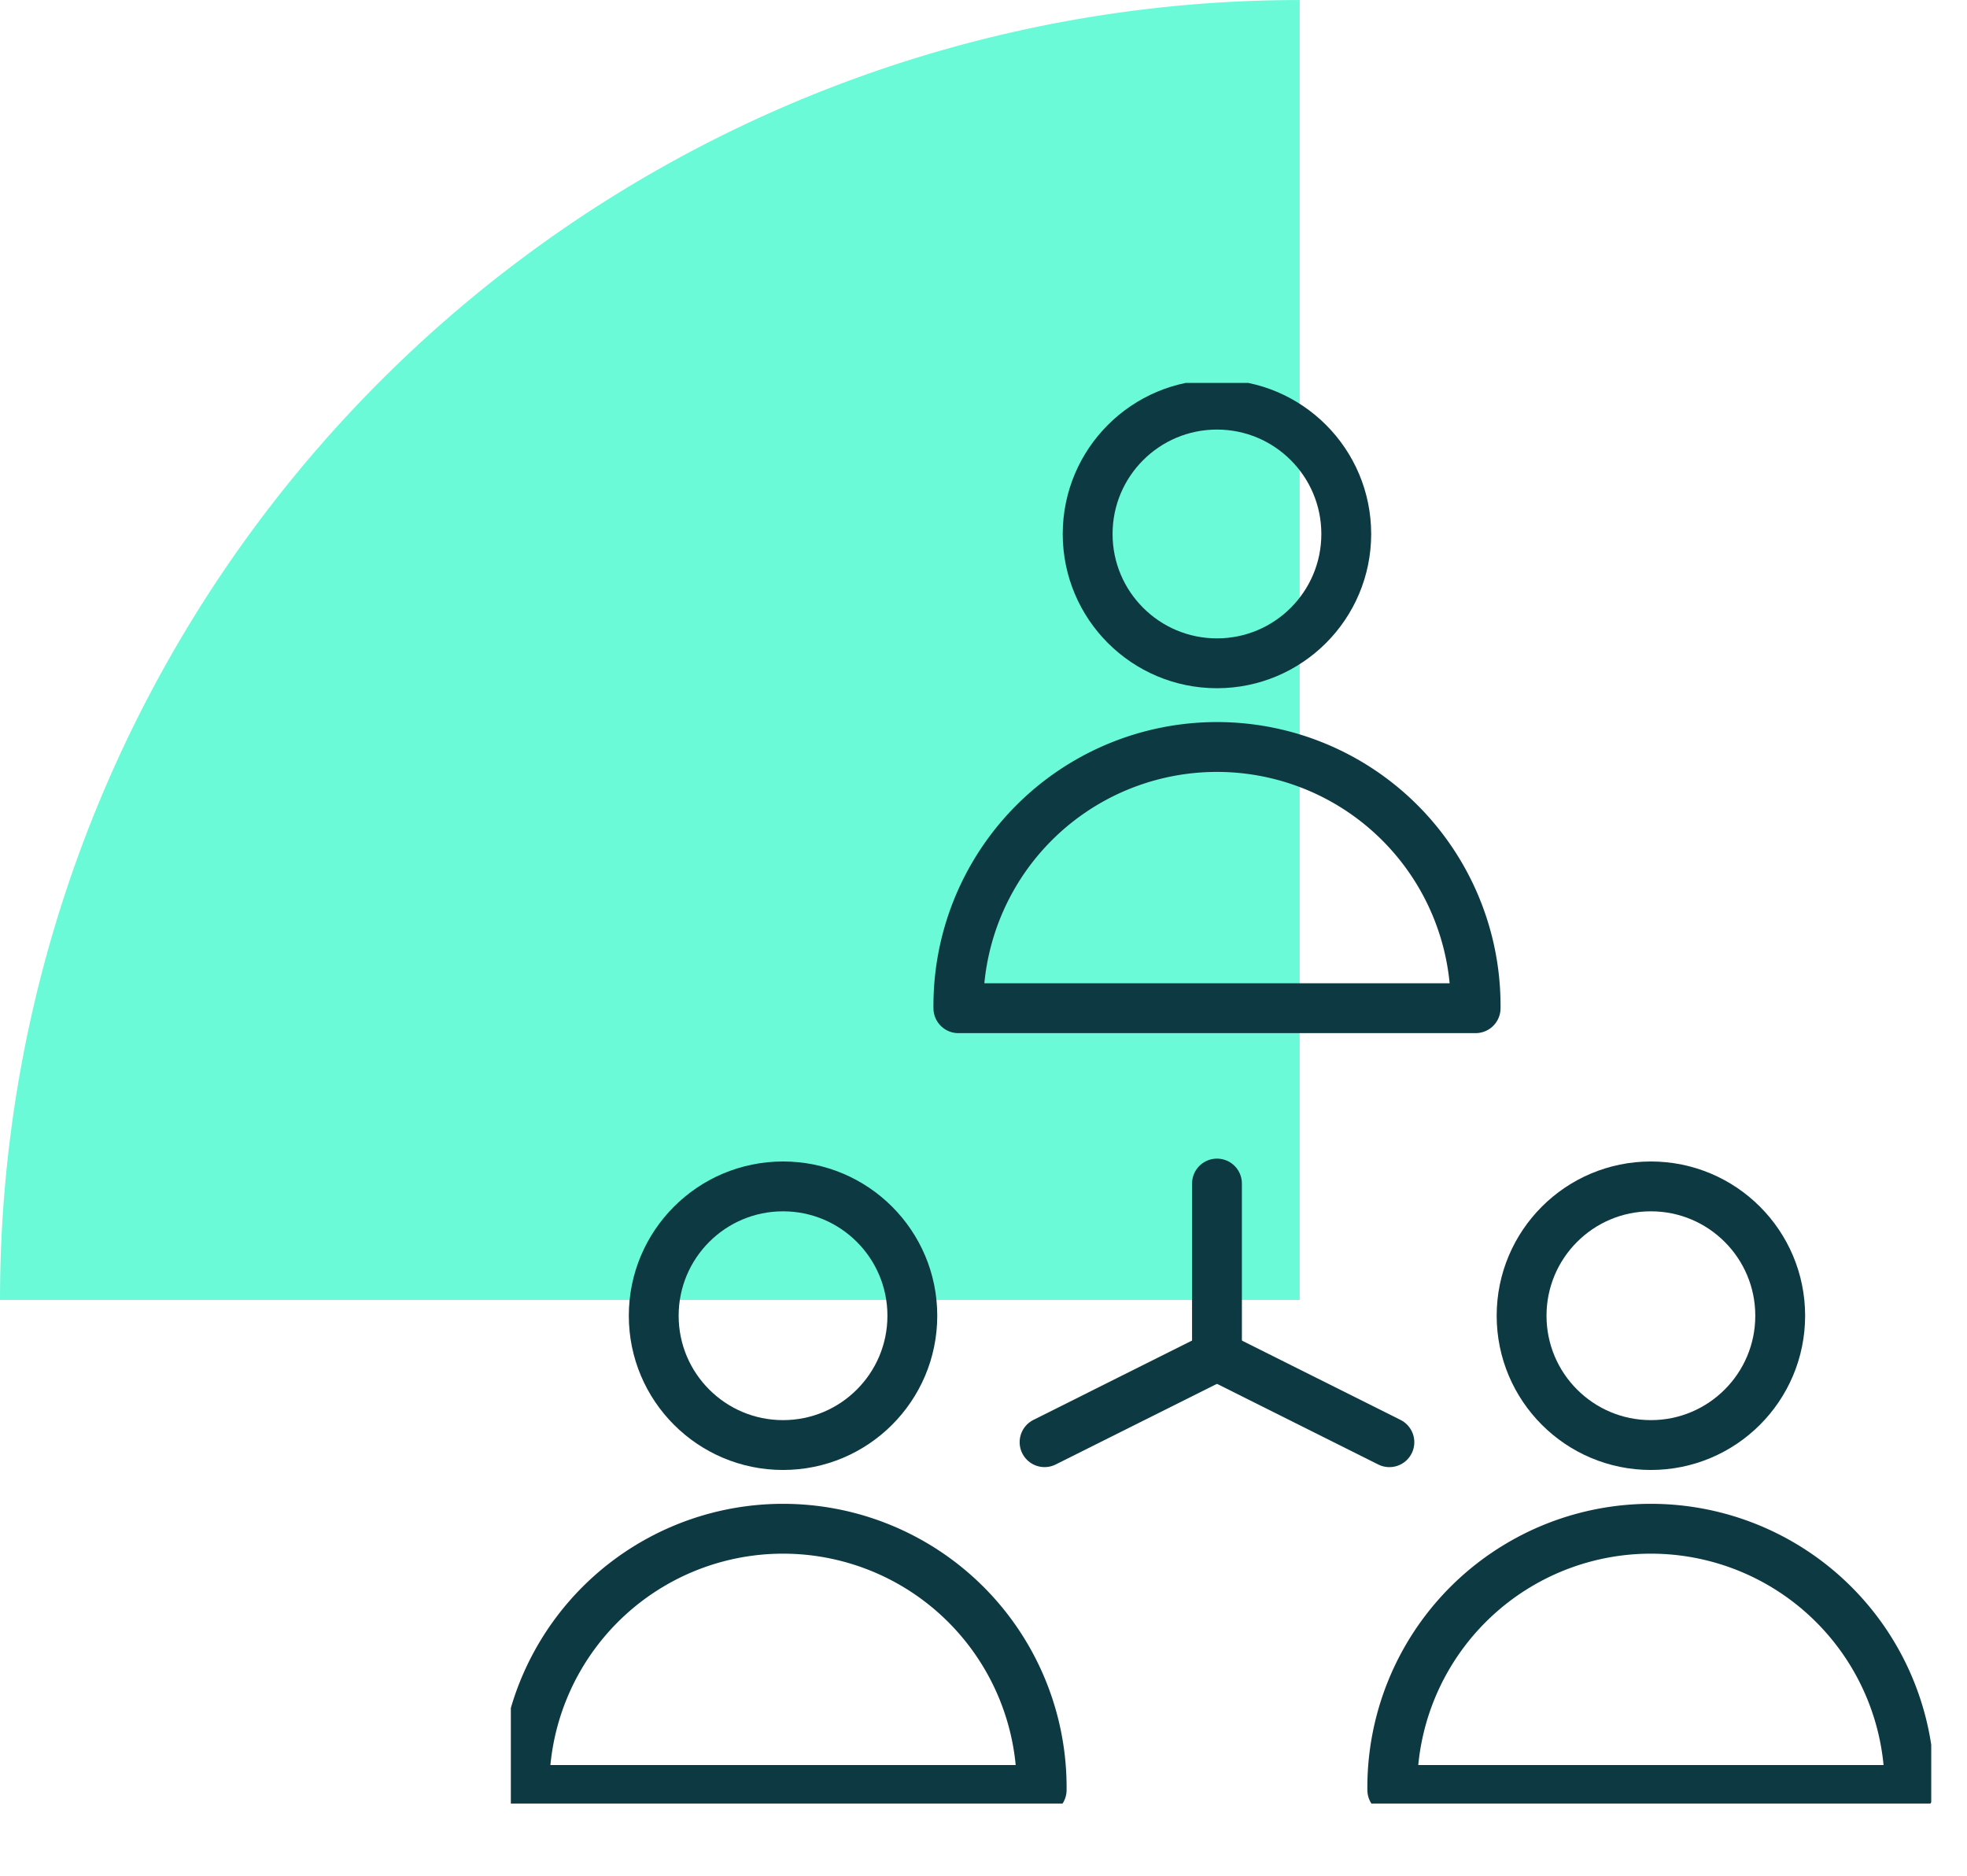 <svg xmlns="http://www.w3.org/2000/svg" xmlns:xlink="http://www.w3.org/1999/xlink" width="78.935" height="75.286" viewBox="0 0 78.935 75.286">
  <defs>
    <clipPath id="clip-path">
      <rect id="Rectangle_1737" data-name="Rectangle 1737" width="78.935" height="75.286" fill="none"/>
    </clipPath>
    <clipPath id="clip-path-2">
      <rect id="Rectangle_14042" data-name="Rectangle 14042" width="57" height="57" transform="translate(0 -0.326)" fill="none" stroke="#0d3a42" stroke-width="1"/>
    </clipPath>
  </defs>
  <g id="itam-essential-collaboration" transform="translate(0 0)">
    <g id="Group_3832" data-name="Group 3832" transform="translate(0 0)" clip-path="url(#clip-path)">
      <path id="Path_114916" data-name="Path 114916" d="M52.157,0A52.157,52.157,0,0,0,0,52.157H52.157Z" transform="translate(0 0.001)" fill="#6bfad8"/>
      <path id="Path_115666" data-name="Path 115666" d="M0,0" transform="translate(48.972 47.678)" fill="none" stroke="#0d3a42" stroke-width="2"/>
      <g id="Group_4533" data-name="Group 4533" transform="translate(16.5 12.691)">
        <g id="Group_4532" data-name="Group 4532" transform="translate(4 3)" clip-path="url(#clip-path-2)">
          <circle id="Ellipse_301" data-name="Ellipse 301" cx="5.189" cy="5.189" r="5.189" transform="translate(5.734 31.912)" fill="none" stroke="#0d3a42" stroke-linecap="round" stroke-linejoin="round" stroke-width="2"/>
          <path id="Path_115721" data-name="Path 115721" d="M21.757,94.333H1a10.379,10.379,0,1,1,20.757,0Z" transform="translate(-0.455 -38.204)" fill="none" stroke="#0d3a42" stroke-linecap="round" stroke-linejoin="round" stroke-width="2"/>
          <circle id="Ellipse_302" data-name="Ellipse 302" cx="5.189" cy="5.189" r="5.189" transform="translate(23.147 0.545)" fill="none" stroke="#0d3a42" stroke-linecap="round" stroke-linejoin="round" stroke-width="2"/>
          <path id="Path_115722" data-name="Path 115722" d="M53.712,36.773H32.955a10.379,10.379,0,1,1,20.757,0Z" transform="translate(-14.996 -12.011)" fill="none" stroke="#0d3a42" stroke-linecap="round" stroke-linejoin="round" stroke-width="2"/>
          <line id="Line_296" data-name="Line 296" y2="6.919" transform="translate(28.337 31.797)" fill="none" stroke="#0d3a42" stroke-linecap="round" stroke-linejoin="round" stroke-width="2"/>
          <line id="Line_297" data-name="Line 297" x2="6.919" y2="3.46" transform="translate(28.337 38.716)" fill="none" stroke="#0d3a42" stroke-linecap="round" stroke-linejoin="round" stroke-width="2"/>
          <line id="Line_298" data-name="Line 298" y1="3.46" x2="6.919" transform="translate(21.418 38.715)" fill="none" stroke="#0d3a42" stroke-linecap="round" stroke-linejoin="round" stroke-width="2"/>
          <circle id="Ellipse_303" data-name="Ellipse 303" cx="5.189" cy="5.189" r="5.189" transform="translate(40.561 31.912)" fill="none" stroke="#0d3a42" stroke-linecap="round" stroke-linejoin="round" stroke-width="2"/>
          <path id="Path_115723" data-name="Path 115723" d="M85.666,94.333H64.909a10.379,10.379,0,1,1,20.757,0Z" transform="translate(-29.537 -38.204)" fill="none" stroke="#0d3a42" stroke-linecap="round" stroke-linejoin="round" stroke-width="2"/>
        </g>
      </g>
    </g>
  </g>
</svg>

